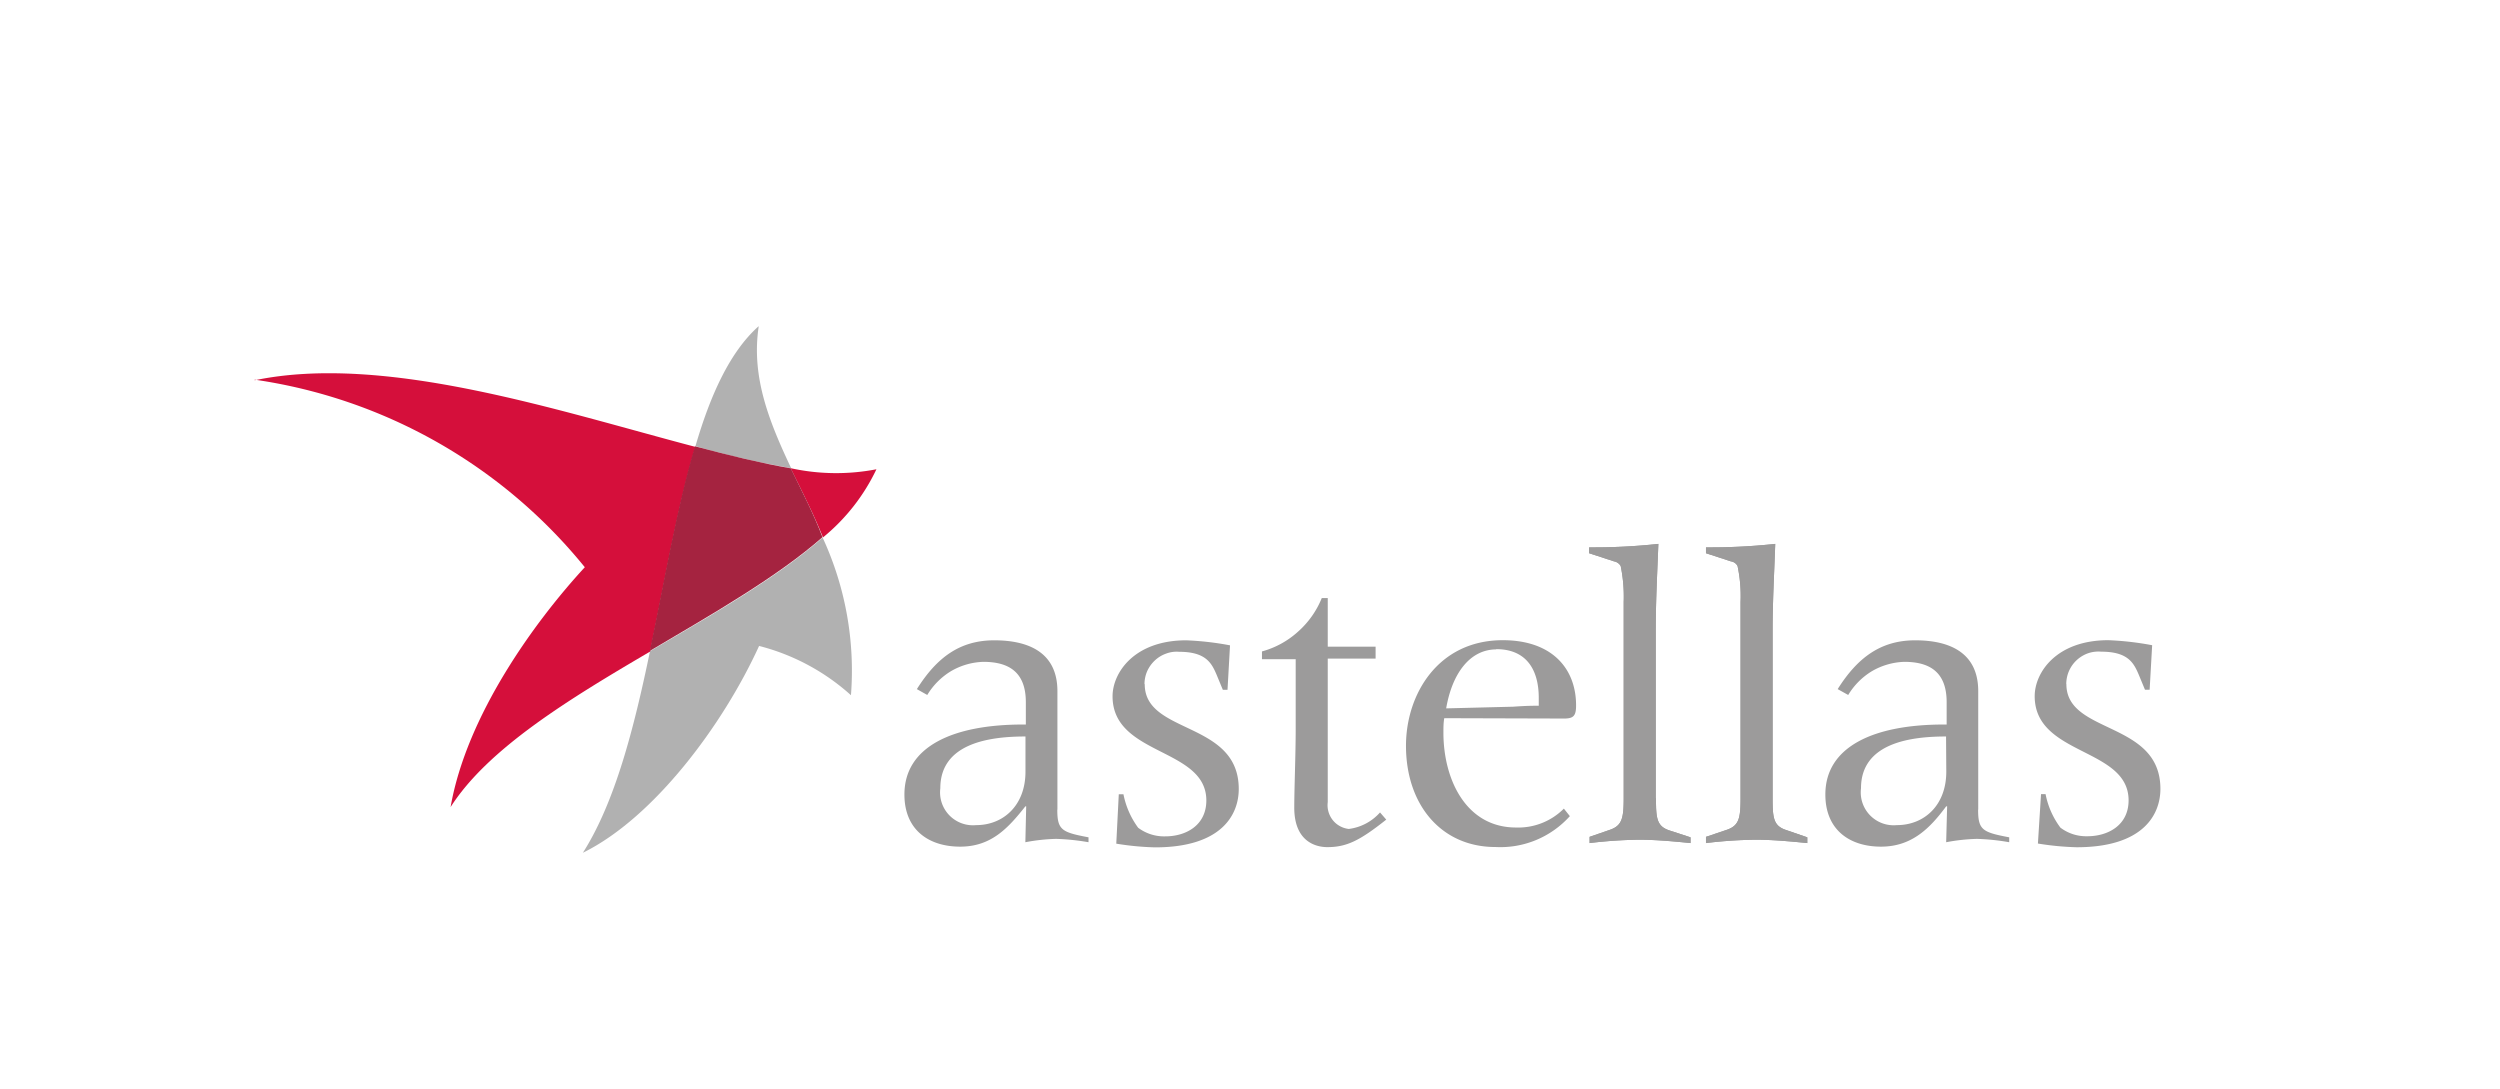 <?xml version="1.0" encoding="UTF-8"?> <svg xmlns="http://www.w3.org/2000/svg" id="Слой_1" data-name="Слой 1" viewBox="0 0 209 91"><defs><style>.cls-1{fill:#fff;}.cls-2{fill:#9c9b9b;}.cls-3{fill:#b1b1b1;}.cls-4{fill:#d50f3b;}.cls-5{fill:#a52340;}</style></defs><rect class="cls-1" width="209" height="91"></rect><path class="cls-2" d="M95.68,57.18a2.69,2.69,0,0,1,.23-1.08,2.81,2.81,0,0,1,.64-.89,2.67,2.67,0,0,1,.94-.57,2.47,2.47,0,0,1,1.08-.15c2.22,0,2.71.92,3.13,1.9l.53,1.28h.39l.21-3.72a25,25,0,0,0-3.66-.42c-4.36,0-6.16,2.72-6.16,4.68,0,5,7.84,4.28,7.84,8.71,0,2.06-1.68,3-3.44,3a3.61,3.61,0,0,1-2.26-.72,7,7,0,0,1-1.23-2.8h-.39l-.21,4.13a23.68,23.68,0,0,0,3.24.31c5.6,0,7-2.76,7-4.88,0-5.71-7.86-4.54-7.86-8.75"></path><path class="cls-2" d="M115.37,67.92a4.19,4.19,0,0,1-2.61,1.38,2,2,0,0,1-.75-.24,1.94,1.94,0,0,1-.6-.51,2,2,0,0,1-.41-1.49v-12h4v-1h-4V50h-.5a7.54,7.54,0,0,1-2,2.82,7.38,7.38,0,0,1-3,1.64v.65h2.82V61c0,2-.12,5-.12,6.52,0,2.87,1.84,3.3,2.76,3.3,1.62,0,2.71-.54,4.93-2.3Z"></path><path class="cls-2" d="M125.09,54.27c2.5,0,3.55,1.7,3.55,4.07V59c-.52,0-1,0-2.14.08l-5.6.14c.5-2.94,2-4.93,4.19-4.93Zm5.67,5.8c.8,0,1-.24,1-1.1,0-3.07-2-5.45-6.13-5.45-5.41,0-8.09,4.53-8.09,8.82,0,5,3,8.47,7.47,8.47a7.78,7.78,0,0,0,3.4-.58,7.86,7.86,0,0,0,2.83-2l-.5-.63a5.38,5.38,0,0,1-4,1.58c-4.17,0-6.07-4-6.07-7.93,0-.4,0-.81.07-1.21Z"></path><path class="cls-2" d="M138.42,66.71v-14c0-2.45.13-4.83.22-7.24a50.8,50.8,0,0,1-5.79.29v.49l2.08.68a.83.83,0,0,1,.32.13.85.85,0,0,1,.24.26,12.67,12.67,0,0,1,.25,3V66.71c0,1.73-.14,2.34-1.23,2.69l-1.62.56v.52A37.84,37.84,0,0,1,137,70.2c1.44,0,2.92.14,4.33.28V70l-1.72-.56c-1.1-.35-1.17-1-1.17-2.69"></path><path class="cls-2" d="M149.35,69.4c-1.09-.35-1.16-1-1.16-2.69v-14c0-2.45.14-4.83.22-7.24a50.91,50.91,0,0,1-5.79.29v.49l2.08.68a.75.75,0,0,1,.56.39,12.17,12.17,0,0,1,.25,3V66.71c0,1.73-.13,2.34-1.23,2.69l-1.66.56v.52a38,38,0,0,1,4.13-.28c1.44,0,2.92.14,4.34.28V70Z"></path><path class="cls-2" d="M138.42,66.71v-14c0-2.45.13-4.83.22-7.24a50.8,50.8,0,0,1-5.79.29v.49l2.08.68a.83.83,0,0,1,.32.13.85.85,0,0,1,.24.26,12.67,12.67,0,0,1,.25,3V66.71c0,1.73-.14,2.34-1.23,2.69l-1.62.56v.52A37.84,37.84,0,0,1,137,70.2c1.44,0,2.92.14,4.33.28V70l-1.72-.56c-1.1-.35-1.17-1-1.17-2.69"></path><path class="cls-2" d="M149.35,69.4c-1.09-.35-1.16-1-1.16-2.69v-14c0-2.45.14-4.83.22-7.24a50.91,50.91,0,0,1-5.79.29v.49l2.08.68a.75.75,0,0,1,.56.39,12.17,12.17,0,0,1,.25,3V66.71c0,1.73-.13,2.34-1.23,2.69l-1.66.56v.52a38,38,0,0,1,4.13-.28c1.44,0,2.92.14,4.34.28V70Z"></path><path class="cls-2" d="M162.71,64.51c0,2.84-1.87,4.47-4.13,4.47a2.75,2.75,0,0,1-3-3.08c0-3.84,4.26-4.33,7.11-4.33Zm2.67,3.16V57.78c0-3.25-2.43-4.25-5.27-4.25s-4.8,1.41-6.48,4.08l.88.49a5.86,5.86,0,0,1,2-2,5.74,5.74,0,0,1,2.68-.77c2,0,3.55.74,3.55,3.37v1.87h-.25c-5.8,0-9.89,1.82-9.89,5.85,0,3,2.08,4.36,4.65,4.36s4.09-1.53,5.45-3.37h.08l-.08,3a15.91,15.91,0,0,1,2.57-.28,18.72,18.72,0,0,1,2.7.28V70c-2.21-.42-2.6-.6-2.6-2.3"></path><path class="cls-2" d="M85.73,64.51c0,2.84-1.87,4.47-4.12,4.47a2.75,2.75,0,0,1-3-3.08c0-3.84,4.27-4.33,7.12-4.33Zm2.67,3.16V57.78c0-3.25-2.43-4.25-5.28-4.25s-4.79,1.41-6.47,4.08l.87.49a5.86,5.86,0,0,1,2-2,5.7,5.7,0,0,1,2.68-.77c2,0,3.56.74,3.56,3.37v1.87h-.25c-5.81,0-9.9,1.82-9.9,5.85,0,3,2.08,4.36,4.66,4.36s4-1.53,5.45-3.37h.07l-.07,3a15.79,15.79,0,0,1,2.57-.28,19,19,0,0,1,2.71.28V70c-2.22-.42-2.61-.6-2.61-2.3"></path><path class="cls-2" d="M172.74,57.18a2.73,2.73,0,0,1,.88-2,2.77,2.77,0,0,1,.95-.57,2.68,2.68,0,0,1,1.09-.13c2.22,0,2.71.92,3.13,1.9l.53,1.28h.39l.21-3.72a25,25,0,0,0-3.66-.42c-4.37,0-6.16,2.72-6.16,4.68,0,5,7.85,4.28,7.85,8.71,0,2.06-1.69,3-3.45,3a3.56,3.56,0,0,1-2.25-.72,6.87,6.87,0,0,1-1.24-2.8h-.38l-.26,4.13a23.68,23.68,0,0,0,3.24.31c5.6,0,7-2.76,7-4.88,0-5.71-7.86-4.54-7.86-8.75"></path><path class="cls-3" d="M68.78,44.93c-3.76,3.32-9.13,6.39-14.44,9.51C53,60.9,51.42,67.06,48.73,71.29,54.65,68.38,60.44,60.62,63.46,54a18.23,18.23,0,0,1,7.68,4.12,26.5,26.5,0,0,0-2.36-13.16"></path><path class="cls-3" d="M63.39,27.3c-2.36,2.12-4,5.7-5.25,10a77.4,77.4,0,0,0,8,1.84c-1.85-3.92-3.35-7.65-2.71-11.86"></path><path class="cls-4" d="M21.29,31.74a43.57,43.57,0,0,1,27.6,15.68C44.67,52,39,59.83,37.67,67.47c3.12-4.89,9.86-9,16.68-13,1.23-5.89,2.26-12,3.79-17.11-11.43-3-25.91-7.84-36.85-5.57"></path><path class="cls-4" d="M66.1,39.15C67,41,68,42.92,68.8,44.93a16.48,16.48,0,0,0,4.47-5.7,17.69,17.69,0,0,1-7.17-.09"></path><path class="cls-5" d="M66.1,39.15c-2.38-.41-5.08-1.06-8-1.84-1.53,5.12-2.55,11.24-3.78,17.11,5.31-3.13,10.67-6.2,14.44-9.51C68,42.89,67,41,66.1,39.13"></path></svg> 